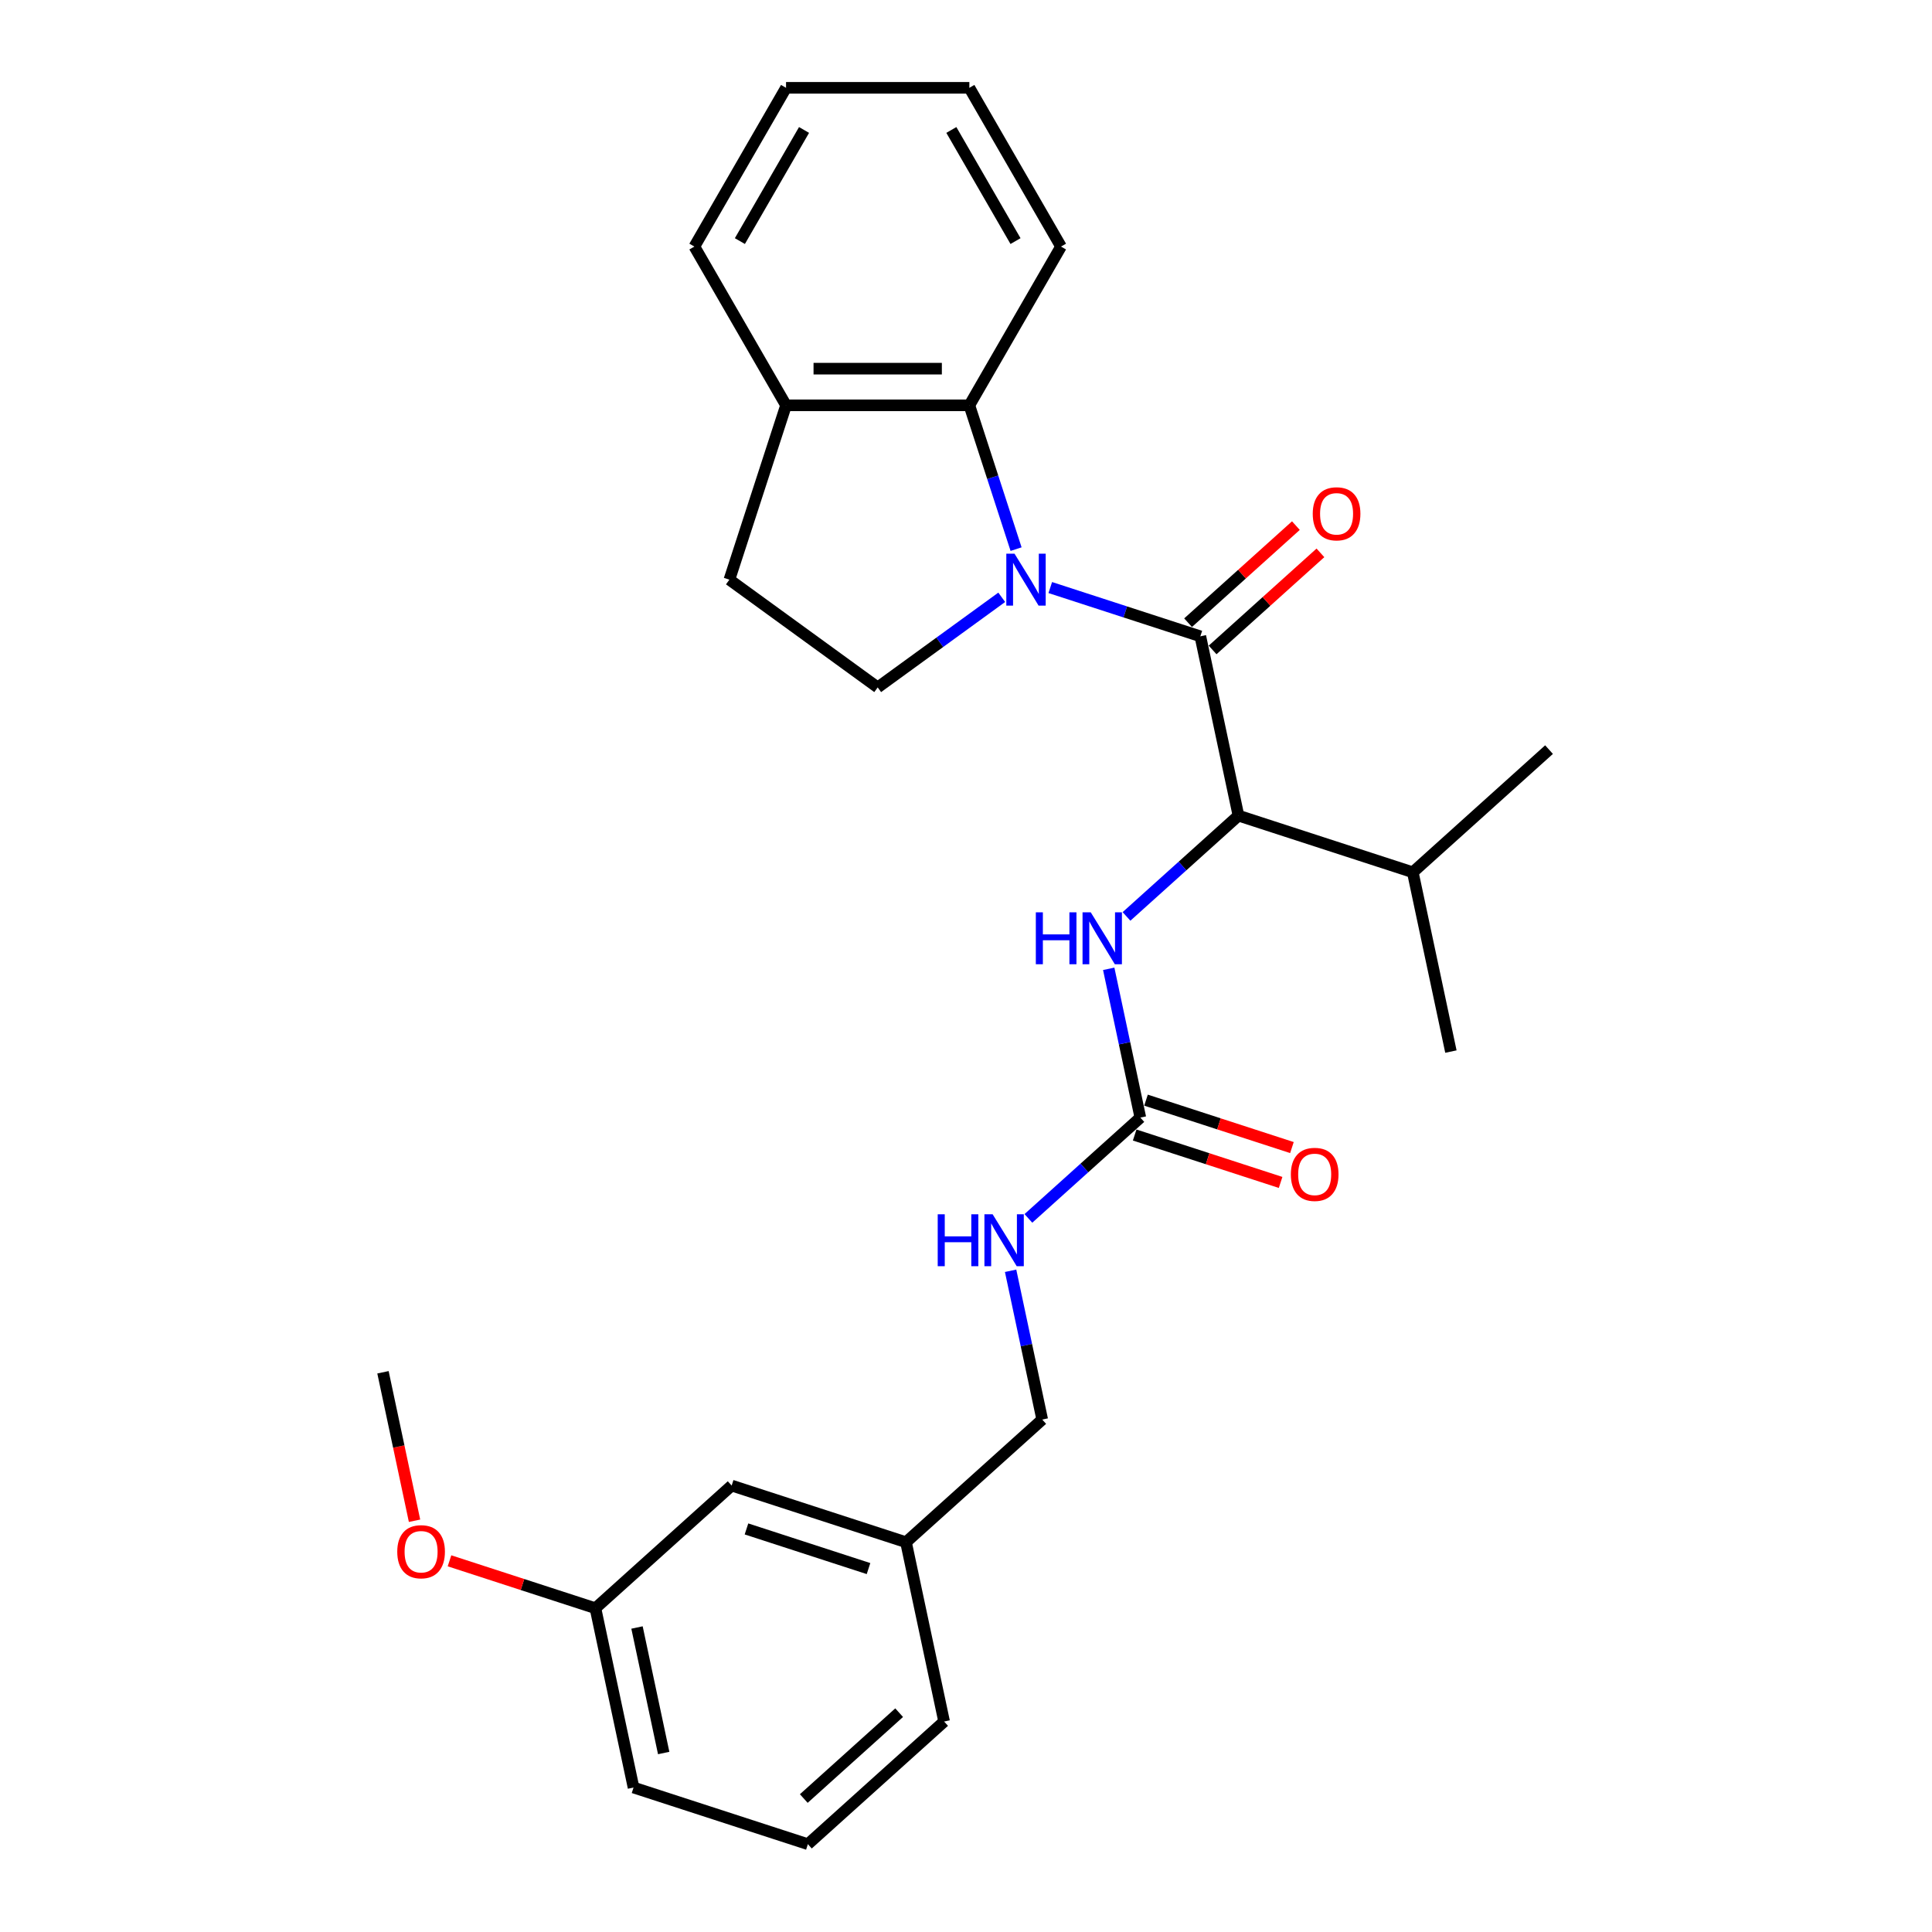 <?xml version='1.0' encoding='iso-8859-1'?>
<svg version='1.1' baseProfile='full'
              xmlns='http://www.w3.org/2000/svg'
                      xmlns:rdkit='http://www.rdkit.org/xml'
                      xmlns:xlink='http://www.w3.org/1999/xlink'
                  xml:space='preserve'
width='1000px' height='1000px' viewBox='0 0 1000 1000'>
<!-- END OF HEADER -->
<rect style='opacity:1.0;fill:#FFFFFF;stroke:none' width='1000' height='1000' x='0' y='0'> </rect>
<path class='bond-0' d='M 543.619,304.116 L 582.458,316.735' style='fill:none;fill-rule:evenodd;stroke:#0000FF;stroke-width:6px;stroke-linecap:butt;stroke-linejoin:miter;stroke-opacity:1' />
<path class='bond-0' d='M 582.458,316.735 L 621.296,329.355' style='fill:none;fill-rule:evenodd;stroke:#000000;stroke-width:6px;stroke-linecap:butt;stroke-linejoin:miter;stroke-opacity:1' />
<path class='bond-2' d='M 525.921,284.227 L 513.829,247.011' style='fill:none;fill-rule:evenodd;stroke:#0000FF;stroke-width:6px;stroke-linecap:butt;stroke-linejoin:miter;stroke-opacity:1' />
<path class='bond-2' d='M 513.829,247.011 L 501.737,209.796' style='fill:none;fill-rule:evenodd;stroke:#000000;stroke-width:6px;stroke-linecap:butt;stroke-linejoin:miter;stroke-opacity:1' />
<path class='bond-5' d='M 518.495,309.161 L 486.395,332.483' style='fill:none;fill-rule:evenodd;stroke:#0000FF;stroke-width:6px;stroke-linecap:butt;stroke-linejoin:miter;stroke-opacity:1' />
<path class='bond-5' d='M 486.395,332.483 L 454.296,355.805' style='fill:none;fill-rule:evenodd;stroke:#000000;stroke-width:6px;stroke-linecap:butt;stroke-linejoin:miter;stroke-opacity:1' />
<path class='bond-1' d='M 621.296,329.355 L 641.023,422.164' style='fill:none;fill-rule:evenodd;stroke:#000000;stroke-width:6px;stroke-linecap:butt;stroke-linejoin:miter;stroke-opacity:1' />
<path class='bond-6' d='M 627.644,336.406 L 655.547,311.282' style='fill:none;fill-rule:evenodd;stroke:#000000;stroke-width:6px;stroke-linecap:butt;stroke-linejoin:miter;stroke-opacity:1' />
<path class='bond-6' d='M 655.547,311.282 L 683.449,286.159' style='fill:none;fill-rule:evenodd;stroke:#FF0000;stroke-width:6px;stroke-linecap:butt;stroke-linejoin:miter;stroke-opacity:1' />
<path class='bond-6' d='M 614.947,322.303 L 642.849,297.18' style='fill:none;fill-rule:evenodd;stroke:#000000;stroke-width:6px;stroke-linecap:butt;stroke-linejoin:miter;stroke-opacity:1' />
<path class='bond-6' d='M 642.849,297.18 L 670.751,272.057' style='fill:none;fill-rule:evenodd;stroke:#FF0000;stroke-width:6px;stroke-linecap:butt;stroke-linejoin:miter;stroke-opacity:1' />
<path class='bond-4' d='M 641.023,422.164 L 612.048,448.252' style='fill:none;fill-rule:evenodd;stroke:#000000;stroke-width:6px;stroke-linecap:butt;stroke-linejoin:miter;stroke-opacity:1' />
<path class='bond-4' d='M 612.048,448.252 L 583.074,474.341' style='fill:none;fill-rule:evenodd;stroke:#0000FF;stroke-width:6px;stroke-linecap:butt;stroke-linejoin:miter;stroke-opacity:1' />
<path class='bond-11' d='M 641.023,422.164 L 731.261,451.484' style='fill:none;fill-rule:evenodd;stroke:#000000;stroke-width:6px;stroke-linecap:butt;stroke-linejoin:miter;stroke-opacity:1' />
<path class='bond-8' d='M 501.737,209.796 L 406.854,209.796' style='fill:none;fill-rule:evenodd;stroke:#000000;stroke-width:6px;stroke-linecap:butt;stroke-linejoin:miter;stroke-opacity:1' />
<path class='bond-8' d='M 487.504,190.819 L 421.087,190.819' style='fill:none;fill-rule:evenodd;stroke:#000000;stroke-width:6px;stroke-linecap:butt;stroke-linejoin:miter;stroke-opacity:1' />
<path class='bond-16' d='M 501.737,209.796 L 549.178,127.625' style='fill:none;fill-rule:evenodd;stroke:#000000;stroke-width:6px;stroke-linecap:butt;stroke-linejoin:miter;stroke-opacity:1' />
<path class='bond-3' d='M 590.239,578.461 L 582.055,539.96' style='fill:none;fill-rule:evenodd;stroke:#000000;stroke-width:6px;stroke-linecap:butt;stroke-linejoin:miter;stroke-opacity:1' />
<path class='bond-3' d='M 582.055,539.96 L 573.871,501.46' style='fill:none;fill-rule:evenodd;stroke:#0000FF;stroke-width:6px;stroke-linecap:butt;stroke-linejoin:miter;stroke-opacity:1' />
<path class='bond-7' d='M 590.239,578.461 L 561.264,604.55' style='fill:none;fill-rule:evenodd;stroke:#000000;stroke-width:6px;stroke-linecap:butt;stroke-linejoin:miter;stroke-opacity:1' />
<path class='bond-7' d='M 561.264,604.55 L 532.29,630.639' style='fill:none;fill-rule:evenodd;stroke:#0000FF;stroke-width:6px;stroke-linecap:butt;stroke-linejoin:miter;stroke-opacity:1' />
<path class='bond-9' d='M 587.307,587.485 L 625.072,599.756' style='fill:none;fill-rule:evenodd;stroke:#000000;stroke-width:6px;stroke-linecap:butt;stroke-linejoin:miter;stroke-opacity:1' />
<path class='bond-9' d='M 625.072,599.756 L 662.838,612.027' style='fill:none;fill-rule:evenodd;stroke:#FF0000;stroke-width:6px;stroke-linecap:butt;stroke-linejoin:miter;stroke-opacity:1' />
<path class='bond-9' d='M 593.171,569.437 L 630.936,581.708' style='fill:none;fill-rule:evenodd;stroke:#000000;stroke-width:6px;stroke-linecap:butt;stroke-linejoin:miter;stroke-opacity:1' />
<path class='bond-9' d='M 630.936,581.708 L 668.702,593.979' style='fill:none;fill-rule:evenodd;stroke:#FF0000;stroke-width:6px;stroke-linecap:butt;stroke-linejoin:miter;stroke-opacity:1' />
<path class='bond-10' d='M 454.296,355.805 L 377.534,300.034' style='fill:none;fill-rule:evenodd;stroke:#000000;stroke-width:6px;stroke-linecap:butt;stroke-linejoin:miter;stroke-opacity:1' />
<path class='bond-12' d='M 523.087,657.757 L 531.271,696.258' style='fill:none;fill-rule:evenodd;stroke:#0000FF;stroke-width:6px;stroke-linecap:butt;stroke-linejoin:miter;stroke-opacity:1' />
<path class='bond-12' d='M 531.271,696.258 L 539.454,734.759' style='fill:none;fill-rule:evenodd;stroke:#000000;stroke-width:6px;stroke-linecap:butt;stroke-linejoin:miter;stroke-opacity:1' />
<path class='bond-19' d='M 406.854,209.796 L 359.413,127.625' style='fill:none;fill-rule:evenodd;stroke:#000000;stroke-width:6px;stroke-linecap:butt;stroke-linejoin:miter;stroke-opacity:1' />
<path class='bond-27' d='M 406.854,209.796 L 377.534,300.034' style='fill:none;fill-rule:evenodd;stroke:#000000;stroke-width:6px;stroke-linecap:butt;stroke-linejoin:miter;stroke-opacity:1' />
<path class='bond-22' d='M 731.261,451.484 L 750.988,544.293' style='fill:none;fill-rule:evenodd;stroke:#000000;stroke-width:6px;stroke-linecap:butt;stroke-linejoin:miter;stroke-opacity:1' />
<path class='bond-23' d='M 731.261,451.484 L 801.773,387.995' style='fill:none;fill-rule:evenodd;stroke:#000000;stroke-width:6px;stroke-linecap:butt;stroke-linejoin:miter;stroke-opacity:1' />
<path class='bond-14' d='M 539.454,734.759 L 468.943,798.248' style='fill:none;fill-rule:evenodd;stroke:#000000;stroke-width:6px;stroke-linecap:butt;stroke-linejoin:miter;stroke-opacity:1' />
<path class='bond-13' d='M 378.704,768.927 L 468.943,798.248' style='fill:none;fill-rule:evenodd;stroke:#000000;stroke-width:6px;stroke-linecap:butt;stroke-linejoin:miter;stroke-opacity:1' />
<path class='bond-13' d='M 386.376,791.373 L 449.543,811.897' style='fill:none;fill-rule:evenodd;stroke:#000000;stroke-width:6px;stroke-linecap:butt;stroke-linejoin:miter;stroke-opacity:1' />
<path class='bond-15' d='M 378.704,768.927 L 308.193,832.416' style='fill:none;fill-rule:evenodd;stroke:#000000;stroke-width:6px;stroke-linecap:butt;stroke-linejoin:miter;stroke-opacity:1' />
<path class='bond-20' d='M 468.943,798.248 L 488.67,891.057' style='fill:none;fill-rule:evenodd;stroke:#000000;stroke-width:6px;stroke-linecap:butt;stroke-linejoin:miter;stroke-opacity:1' />
<path class='bond-17' d='M 308.193,832.416 L 270.427,820.145' style='fill:none;fill-rule:evenodd;stroke:#000000;stroke-width:6px;stroke-linecap:butt;stroke-linejoin:miter;stroke-opacity:1' />
<path class='bond-17' d='M 270.427,820.145 L 232.661,807.874' style='fill:none;fill-rule:evenodd;stroke:#FF0000;stroke-width:6px;stroke-linecap:butt;stroke-linejoin:miter;stroke-opacity:1' />
<path class='bond-29' d='M 308.193,832.416 L 327.92,925.225' style='fill:none;fill-rule:evenodd;stroke:#000000;stroke-width:6px;stroke-linecap:butt;stroke-linejoin:miter;stroke-opacity:1' />
<path class='bond-29' d='M 329.714,842.392 L 343.523,907.358' style='fill:none;fill-rule:evenodd;stroke:#000000;stroke-width:6px;stroke-linecap:butt;stroke-linejoin:miter;stroke-opacity:1' />
<path class='bond-25' d='M 549.178,127.625 L 501.737,45.455' style='fill:none;fill-rule:evenodd;stroke:#000000;stroke-width:6px;stroke-linecap:butt;stroke-linejoin:miter;stroke-opacity:1' />
<path class='bond-25' d='M 525.628,124.788 L 492.419,67.268' style='fill:none;fill-rule:evenodd;stroke:#000000;stroke-width:6px;stroke-linecap:butt;stroke-linejoin:miter;stroke-opacity:1' />
<path class='bond-24' d='M 214.562,787.137 L 206.395,748.712' style='fill:none;fill-rule:evenodd;stroke:#FF0000;stroke-width:6px;stroke-linecap:butt;stroke-linejoin:miter;stroke-opacity:1' />
<path class='bond-24' d='M 206.395,748.712 L 198.227,710.287' style='fill:none;fill-rule:evenodd;stroke:#000000;stroke-width:6px;stroke-linecap:butt;stroke-linejoin:miter;stroke-opacity:1' />
<path class='bond-18' d='M 418.159,954.545 L 488.67,891.057' style='fill:none;fill-rule:evenodd;stroke:#000000;stroke-width:6px;stroke-linecap:butt;stroke-linejoin:miter;stroke-opacity:1' />
<path class='bond-18' d='M 416.038,930.92 L 465.396,886.478' style='fill:none;fill-rule:evenodd;stroke:#000000;stroke-width:6px;stroke-linecap:butt;stroke-linejoin:miter;stroke-opacity:1' />
<path class='bond-21' d='M 418.159,954.545 L 327.92,925.225' style='fill:none;fill-rule:evenodd;stroke:#000000;stroke-width:6px;stroke-linecap:butt;stroke-linejoin:miter;stroke-opacity:1' />
<path class='bond-28' d='M 359.413,127.625 L 406.854,45.455' style='fill:none;fill-rule:evenodd;stroke:#000000;stroke-width:6px;stroke-linecap:butt;stroke-linejoin:miter;stroke-opacity:1' />
<path class='bond-28' d='M 382.963,124.788 L 416.172,67.268' style='fill:none;fill-rule:evenodd;stroke:#000000;stroke-width:6px;stroke-linecap:butt;stroke-linejoin:miter;stroke-opacity:1' />
<path class='bond-26' d='M 501.737,45.455 L 406.854,45.455' style='fill:none;fill-rule:evenodd;stroke:#000000;stroke-width:6px;stroke-linecap:butt;stroke-linejoin:miter;stroke-opacity:1' />
<path  class='atom-0' d='M 525.117 286.599
L 533.922 300.831
Q 534.795 302.236, 536.2 304.778
Q 537.604 307.321, 537.68 307.473
L 537.68 286.599
L 541.247 286.599
L 541.247 313.47
L 537.566 313.47
L 528.116 297.909
Q 527.015 296.087, 525.839 294
Q 524.7 291.912, 524.358 291.267
L 524.358 313.47
L 520.867 313.47
L 520.867 286.599
L 525.117 286.599
' fill='#0000FF'/>
<path  class='atom-5' d='M 536.145 472.217
L 539.788 472.217
L 539.788 483.641
L 553.527 483.641
L 553.527 472.217
L 557.171 472.217
L 557.171 499.088
L 553.527 499.088
L 553.527 486.677
L 539.788 486.677
L 539.788 499.088
L 536.145 499.088
L 536.145 472.217
' fill='#0000FF'/>
<path  class='atom-5' d='M 564.572 472.217
L 573.377 486.449
Q 574.25 487.854, 575.654 490.396
Q 577.058 492.939, 577.134 493.091
L 577.134 472.217
L 580.702 472.217
L 580.702 499.088
L 577.02 499.088
L 567.57 483.527
Q 566.469 481.705, 565.293 479.618
Q 564.154 477.53, 563.813 476.885
L 563.813 499.088
L 560.321 499.088
L 560.321 472.217
L 564.572 472.217
' fill='#0000FF'/>
<path  class='atom-7' d='M 679.472 265.942
Q 679.472 259.49, 682.66 255.884
Q 685.848 252.279, 691.807 252.279
Q 697.766 252.279, 700.954 255.884
Q 704.142 259.49, 704.142 265.942
Q 704.142 272.47, 700.916 276.189
Q 697.69 279.87, 691.807 279.87
Q 685.886 279.87, 682.66 276.189
Q 679.472 272.508, 679.472 265.942
M 691.807 276.834
Q 695.906 276.834, 698.107 274.102
Q 700.346 271.331, 700.346 265.942
Q 700.346 260.666, 698.107 258.01
Q 695.906 255.315, 691.807 255.315
Q 687.708 255.315, 685.469 257.972
Q 683.268 260.628, 683.268 265.942
Q 683.268 271.369, 685.469 274.102
Q 687.708 276.834, 691.807 276.834
' fill='#FF0000'/>
<path  class='atom-8' d='M 485.361 628.515
L 489.004 628.515
L 489.004 639.938
L 502.743 639.938
L 502.743 628.515
L 506.387 628.515
L 506.387 655.385
L 502.743 655.385
L 502.743 642.975
L 489.004 642.975
L 489.004 655.385
L 485.361 655.385
L 485.361 628.515
' fill='#0000FF'/>
<path  class='atom-8' d='M 513.788 628.515
L 522.593 642.747
Q 523.466 644.151, 524.87 646.694
Q 526.274 649.237, 526.35 649.389
L 526.35 628.515
L 529.918 628.515
L 529.918 655.385
L 526.236 655.385
L 516.786 639.825
Q 515.685 638.003, 514.509 635.915
Q 513.37 633.828, 513.028 633.183
L 513.028 655.385
L 509.537 655.385
L 509.537 628.515
L 513.788 628.515
' fill='#0000FF'/>
<path  class='atom-10' d='M 668.142 607.857
Q 668.142 601.405, 671.33 597.8
Q 674.518 594.194, 680.477 594.194
Q 686.436 594.194, 689.624 597.8
Q 692.812 601.405, 692.812 607.857
Q 692.812 614.385, 689.586 618.105
Q 686.36 621.786, 680.477 621.786
Q 674.556 621.786, 671.33 618.105
Q 668.142 614.423, 668.142 607.857
M 680.477 618.75
Q 684.576 618.75, 686.777 616.017
Q 689.016 613.247, 689.016 607.857
Q 689.016 602.582, 686.777 599.925
Q 684.576 597.231, 680.477 597.231
Q 676.378 597.231, 674.139 599.887
Q 671.938 602.544, 671.938 607.857
Q 671.938 613.285, 674.139 616.017
Q 676.378 618.75, 680.477 618.75
' fill='#FF0000'/>
<path  class='atom-18' d='M 205.62 803.172
Q 205.62 796.72, 208.808 793.114
Q 211.996 789.509, 217.955 789.509
Q 223.913 789.509, 227.101 793.114
Q 230.289 796.72, 230.289 803.172
Q 230.289 809.7, 227.063 813.419
Q 223.837 817.101, 217.955 817.101
Q 212.034 817.101, 208.808 813.419
Q 205.62 809.738, 205.62 803.172
M 217.955 814.064
Q 222.053 814.064, 224.255 811.332
Q 226.494 808.561, 226.494 803.172
Q 226.494 797.896, 224.255 795.24
Q 222.053 792.545, 217.955 792.545
Q 213.856 792.545, 211.616 795.202
Q 209.415 797.858, 209.415 803.172
Q 209.415 808.599, 211.616 811.332
Q 213.856 814.064, 217.955 814.064
' fill='#FF0000'/>
</svg>
